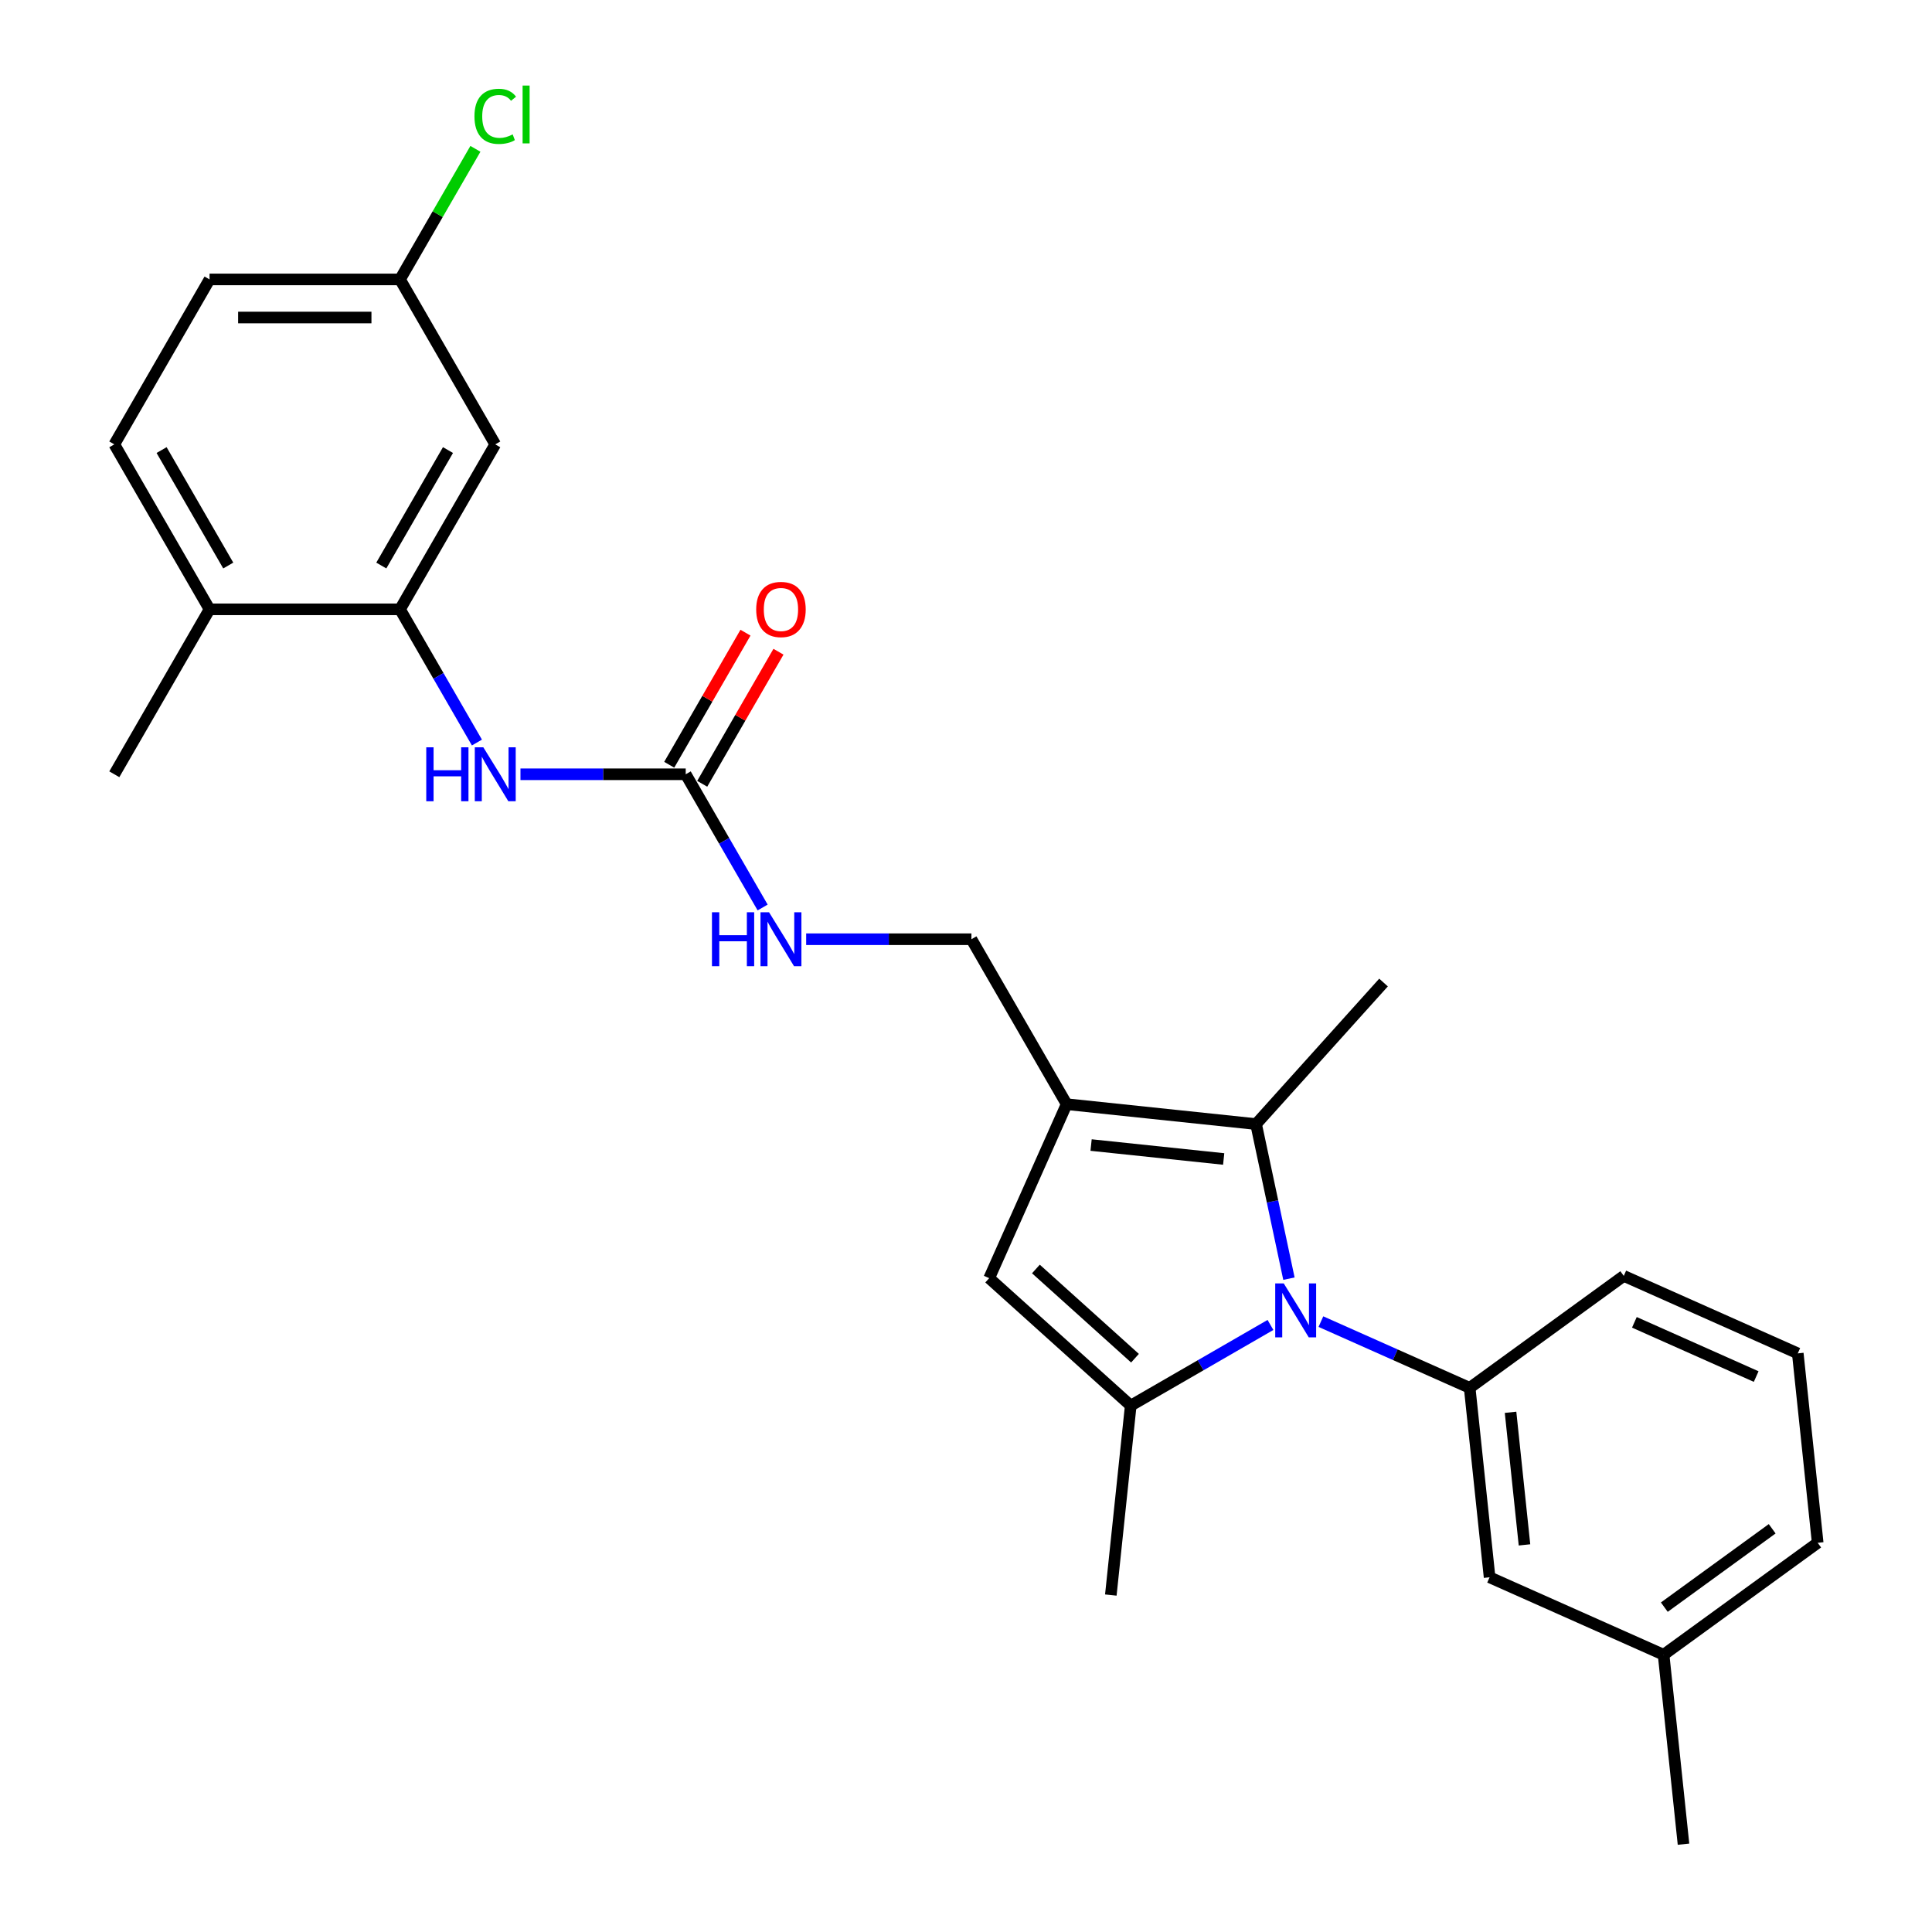 <?xml version='1.0' encoding='iso-8859-1'?>
<svg version='1.1' baseProfile='full'
              xmlns='http://www.w3.org/2000/svg'
                      xmlns:rdkit='http://www.rdkit.org/xml'
                      xmlns:xlink='http://www.w3.org/1999/xlink'
                  xml:space='preserve'
width='1000px' height='1000px' viewBox='0 0 1000 1000'>
<!-- END OF HEADER -->
<rect style='opacity:1.0;fill:#FFFFFF;stroke:none' width='1000' height='1000' x='0' y='0'> </rect>
<path class='bond-0' d='M 657.59,685.792 L 621.427,706.671' style='fill:none;fill-rule:evenodd;stroke:#0000FF;stroke-width:6px;stroke-linecap:butt;stroke-linejoin:miter;stroke-opacity:1' />
<path class='bond-0' d='M 621.427,706.671 L 585.264,727.549' style='fill:none;fill-rule:evenodd;stroke:#000000;stroke-width:6px;stroke-linecap:butt;stroke-linejoin:miter;stroke-opacity:1' />
<path class='bond-2' d='M 667.151,661.832 L 658.648,621.828' style='fill:none;fill-rule:evenodd;stroke:#0000FF;stroke-width:6px;stroke-linecap:butt;stroke-linejoin:miter;stroke-opacity:1' />
<path class='bond-2' d='M 658.648,621.828 L 650.145,581.825' style='fill:none;fill-rule:evenodd;stroke:#000000;stroke-width:6px;stroke-linecap:butt;stroke-linejoin:miter;stroke-opacity:1' />
<path class='bond-4' d='M 683.695,684.068 L 722.2,701.211' style='fill:none;fill-rule:evenodd;stroke:#0000FF;stroke-width:6px;stroke-linecap:butt;stroke-linejoin:miter;stroke-opacity:1' />
<path class='bond-4' d='M 722.2,701.211 L 760.705,718.355' style='fill:none;fill-rule:evenodd;stroke:#000000;stroke-width:6px;stroke-linecap:butt;stroke-linejoin:miter;stroke-opacity:1' />
<path class='bond-3' d='M 585.264,727.549 L 512.001,661.582' style='fill:none;fill-rule:evenodd;stroke:#000000;stroke-width:6px;stroke-linecap:butt;stroke-linejoin:miter;stroke-opacity:1' />
<path class='bond-3' d='M 587.468,703.002 L 536.184,656.825' style='fill:none;fill-rule:evenodd;stroke:#000000;stroke-width:6px;stroke-linecap:butt;stroke-linejoin:miter;stroke-opacity:1' />
<path class='bond-16' d='M 585.264,727.549 L 574.959,825.595' style='fill:none;fill-rule:evenodd;stroke:#000000;stroke-width:6px;stroke-linecap:butt;stroke-linejoin:miter;stroke-opacity:1' />
<path class='bond-1' d='M 552.099,571.52 L 650.145,581.825' style='fill:none;fill-rule:evenodd;stroke:#000000;stroke-width:6px;stroke-linecap:butt;stroke-linejoin:miter;stroke-opacity:1' />
<path class='bond-1' d='M 564.745,592.675 L 633.377,599.888' style='fill:none;fill-rule:evenodd;stroke:#000000;stroke-width:6px;stroke-linecap:butt;stroke-linejoin:miter;stroke-opacity:1' />
<path class='bond-9' d='M 552.099,571.52 L 502.806,486.142' style='fill:none;fill-rule:evenodd;stroke:#000000;stroke-width:6px;stroke-linecap:butt;stroke-linejoin:miter;stroke-opacity:1' />
<path class='bond-26' d='M 552.099,571.52 L 512.001,661.582' style='fill:none;fill-rule:evenodd;stroke:#000000;stroke-width:6px;stroke-linecap:butt;stroke-linejoin:miter;stroke-opacity:1' />
<path class='bond-19' d='M 650.145,581.825 L 716.112,508.561' style='fill:none;fill-rule:evenodd;stroke:#000000;stroke-width:6px;stroke-linecap:butt;stroke-linejoin:miter;stroke-opacity:1' />
<path class='bond-11' d='M 760.705,718.355 L 771.01,816.401' style='fill:none;fill-rule:evenodd;stroke:#000000;stroke-width:6px;stroke-linecap:butt;stroke-linejoin:miter;stroke-opacity:1' />
<path class='bond-11' d='M 781.86,731.001 L 789.074,799.633' style='fill:none;fill-rule:evenodd;stroke:#000000;stroke-width:6px;stroke-linecap:butt;stroke-linejoin:miter;stroke-opacity:1' />
<path class='bond-21' d='M 760.705,718.355 L 840.463,660.407' style='fill:none;fill-rule:evenodd;stroke:#000000;stroke-width:6px;stroke-linecap:butt;stroke-linejoin:miter;stroke-opacity:1' />
<path class='bond-5' d='M 354.927,400.764 L 374.832,435.24' style='fill:none;fill-rule:evenodd;stroke:#000000;stroke-width:6px;stroke-linecap:butt;stroke-linejoin:miter;stroke-opacity:1' />
<path class='bond-5' d='M 374.832,435.24 L 394.738,469.717' style='fill:none;fill-rule:evenodd;stroke:#0000FF;stroke-width:6px;stroke-linecap:butt;stroke-linejoin:miter;stroke-opacity:1' />
<path class='bond-7' d='M 354.927,400.764 L 312.161,400.764' style='fill:none;fill-rule:evenodd;stroke:#000000;stroke-width:6px;stroke-linecap:butt;stroke-linejoin:miter;stroke-opacity:1' />
<path class='bond-7' d='M 312.161,400.764 L 269.394,400.764' style='fill:none;fill-rule:evenodd;stroke:#0000FF;stroke-width:6px;stroke-linecap:butt;stroke-linejoin:miter;stroke-opacity:1' />
<path class='bond-13' d='M 363.465,405.693 L 383.199,371.512' style='fill:none;fill-rule:evenodd;stroke:#000000;stroke-width:6px;stroke-linecap:butt;stroke-linejoin:miter;stroke-opacity:1' />
<path class='bond-13' d='M 383.199,371.512 L 402.934,337.331' style='fill:none;fill-rule:evenodd;stroke:#FF0000;stroke-width:6px;stroke-linecap:butt;stroke-linejoin:miter;stroke-opacity:1' />
<path class='bond-13' d='M 346.389,395.834 L 366.124,361.653' style='fill:none;fill-rule:evenodd;stroke:#000000;stroke-width:6px;stroke-linecap:butt;stroke-linejoin:miter;stroke-opacity:1' />
<path class='bond-13' d='M 366.124,361.653 L 385.858,327.472' style='fill:none;fill-rule:evenodd;stroke:#FF0000;stroke-width:6px;stroke-linecap:butt;stroke-linejoin:miter;stroke-opacity:1' />
<path class='bond-6' d='M 207.048,315.386 L 226.953,349.862' style='fill:none;fill-rule:evenodd;stroke:#000000;stroke-width:6px;stroke-linecap:butt;stroke-linejoin:miter;stroke-opacity:1' />
<path class='bond-6' d='M 226.953,349.862 L 246.858,384.339' style='fill:none;fill-rule:evenodd;stroke:#0000FF;stroke-width:6px;stroke-linecap:butt;stroke-linejoin:miter;stroke-opacity:1' />
<path class='bond-8' d='M 207.048,315.386 L 256.341,230.007' style='fill:none;fill-rule:evenodd;stroke:#000000;stroke-width:6px;stroke-linecap:butt;stroke-linejoin:miter;stroke-opacity:1' />
<path class='bond-8' d='M 197.366,292.72 L 231.872,232.956' style='fill:none;fill-rule:evenodd;stroke:#000000;stroke-width:6px;stroke-linecap:butt;stroke-linejoin:miter;stroke-opacity:1' />
<path class='bond-12' d='M 207.048,315.386 L 108.462,315.386' style='fill:none;fill-rule:evenodd;stroke:#000000;stroke-width:6px;stroke-linecap:butt;stroke-linejoin:miter;stroke-opacity:1' />
<path class='bond-15' d='M 256.341,230.007 L 207.048,144.629' style='fill:none;fill-rule:evenodd;stroke:#000000;stroke-width:6px;stroke-linecap:butt;stroke-linejoin:miter;stroke-opacity:1' />
<path class='bond-10' d='M 502.806,486.142 L 460.04,486.142' style='fill:none;fill-rule:evenodd;stroke:#000000;stroke-width:6px;stroke-linecap:butt;stroke-linejoin:miter;stroke-opacity:1' />
<path class='bond-10' d='M 460.04,486.142 L 417.273,486.142' style='fill:none;fill-rule:evenodd;stroke:#0000FF;stroke-width:6px;stroke-linecap:butt;stroke-linejoin:miter;stroke-opacity:1' />
<path class='bond-17' d='M 771.01,816.401 L 861.073,856.499' style='fill:none;fill-rule:evenodd;stroke:#000000;stroke-width:6px;stroke-linecap:butt;stroke-linejoin:miter;stroke-opacity:1' />
<path class='bond-14' d='M 108.462,315.386 L 59.169,230.007' style='fill:none;fill-rule:evenodd;stroke:#000000;stroke-width:6px;stroke-linecap:butt;stroke-linejoin:miter;stroke-opacity:1' />
<path class='bond-14' d='M 118.144,292.72 L 83.639,232.956' style='fill:none;fill-rule:evenodd;stroke:#000000;stroke-width:6px;stroke-linecap:butt;stroke-linejoin:miter;stroke-opacity:1' />
<path class='bond-23' d='M 108.462,315.386 L 59.169,400.764' style='fill:none;fill-rule:evenodd;stroke:#000000;stroke-width:6px;stroke-linecap:butt;stroke-linejoin:miter;stroke-opacity:1' />
<path class='bond-18' d='M 59.169,230.007 L 108.462,144.629' style='fill:none;fill-rule:evenodd;stroke:#000000;stroke-width:6px;stroke-linecap:butt;stroke-linejoin:miter;stroke-opacity:1' />
<path class='bond-20' d='M 207.048,144.629 L 226.561,110.833' style='fill:none;fill-rule:evenodd;stroke:#000000;stroke-width:6px;stroke-linecap:butt;stroke-linejoin:miter;stroke-opacity:1' />
<path class='bond-20' d='M 226.561,110.833 L 246.073,77.036' style='fill:none;fill-rule:evenodd;stroke:#00CC00;stroke-width:6px;stroke-linecap:butt;stroke-linejoin:miter;stroke-opacity:1' />
<path class='bond-28' d='M 207.048,144.629 L 108.462,144.629' style='fill:none;fill-rule:evenodd;stroke:#000000;stroke-width:6px;stroke-linecap:butt;stroke-linejoin:miter;stroke-opacity:1' />
<path class='bond-28' d='M 192.26,164.347 L 123.25,164.347' style='fill:none;fill-rule:evenodd;stroke:#000000;stroke-width:6px;stroke-linecap:butt;stroke-linejoin:miter;stroke-opacity:1' />
<path class='bond-25' d='M 861.073,856.499 L 871.378,954.545' style='fill:none;fill-rule:evenodd;stroke:#000000;stroke-width:6px;stroke-linecap:butt;stroke-linejoin:miter;stroke-opacity:1' />
<path class='bond-27' d='M 861.073,856.499 L 940.831,798.552' style='fill:none;fill-rule:evenodd;stroke:#000000;stroke-width:6px;stroke-linecap:butt;stroke-linejoin:miter;stroke-opacity:1' />
<path class='bond-27' d='M 861.447,831.856 L 917.278,791.293' style='fill:none;fill-rule:evenodd;stroke:#000000;stroke-width:6px;stroke-linecap:butt;stroke-linejoin:miter;stroke-opacity:1' />
<path class='bond-22' d='M 840.463,660.407 L 930.526,700.506' style='fill:none;fill-rule:evenodd;stroke:#000000;stroke-width:6px;stroke-linecap:butt;stroke-linejoin:miter;stroke-opacity:1' />
<path class='bond-22' d='M 845.953,684.435 L 908.997,712.504' style='fill:none;fill-rule:evenodd;stroke:#000000;stroke-width:6px;stroke-linecap:butt;stroke-linejoin:miter;stroke-opacity:1' />
<path class='bond-24' d='M 930.526,700.506 L 940.831,798.552' style='fill:none;fill-rule:evenodd;stroke:#000000;stroke-width:6px;stroke-linecap:butt;stroke-linejoin:miter;stroke-opacity:1' />
<path  class='atom-0' d='M 664.471 664.297
L 673.62 679.084
Q 674.527 680.544, 675.986 683.186
Q 677.445 685.828, 677.524 685.985
L 677.524 664.297
L 681.231 664.297
L 681.231 692.216
L 677.405 692.216
L 667.586 676.048
Q 666.443 674.155, 665.22 671.986
Q 664.037 669.817, 663.682 669.147
L 663.682 692.216
L 660.054 692.216
L 660.054 664.297
L 664.471 664.297
' fill='#0000FF'/>
<path  class='atom-8' d='M 220.633 386.804
L 224.419 386.804
L 224.419 398.674
L 238.694 398.674
L 238.694 386.804
L 242.48 386.804
L 242.48 414.723
L 238.694 414.723
L 238.694 401.828
L 224.419 401.828
L 224.419 414.723
L 220.633 414.723
L 220.633 386.804
' fill='#0000FF'/>
<path  class='atom-8' d='M 250.17 386.804
L 259.318 401.592
Q 260.225 403.051, 261.684 405.693
Q 263.144 408.335, 263.222 408.493
L 263.222 386.804
L 266.929 386.804
L 266.929 414.723
L 263.104 414.723
L 253.285 398.555
Q 252.141 396.662, 250.919 394.493
Q 249.736 392.325, 249.381 391.654
L 249.381 414.723
L 245.753 414.723
L 245.753 386.804
L 250.17 386.804
' fill='#0000FF'/>
<path  class='atom-11' d='M 368.512 472.182
L 372.298 472.182
L 372.298 484.052
L 386.573 484.052
L 386.573 472.182
L 390.359 472.182
L 390.359 500.101
L 386.573 500.101
L 386.573 487.206
L 372.298 487.206
L 372.298 500.101
L 368.512 500.101
L 368.512 472.182
' fill='#0000FF'/>
<path  class='atom-11' d='M 398.049 472.182
L 407.197 486.97
Q 408.104 488.429, 409.564 491.071
Q 411.023 493.713, 411.102 493.871
L 411.102 472.182
L 414.808 472.182
L 414.808 500.101
L 410.983 500.101
L 401.164 483.933
Q 400.02 482.04, 398.798 479.871
Q 397.615 477.703, 397.26 477.032
L 397.26 500.101
L 393.632 500.101
L 393.632 472.182
L 398.049 472.182
' fill='#0000FF'/>
<path  class='atom-14' d='M 391.404 315.464
Q 391.404 308.761, 394.717 305.014
Q 398.029 301.268, 404.22 301.268
Q 410.411 301.268, 413.724 305.014
Q 417.036 308.761, 417.036 315.464
Q 417.036 322.247, 413.684 326.112
Q 410.333 329.937, 404.22 329.937
Q 398.068 329.937, 394.717 326.112
Q 391.404 322.287, 391.404 315.464
M 404.22 326.782
Q 408.479 326.782, 410.766 323.943
Q 413.093 321.064, 413.093 315.464
Q 413.093 309.983, 410.766 307.223
Q 408.479 304.423, 404.22 304.423
Q 399.961 304.423, 397.635 307.183
Q 395.347 309.944, 395.347 315.464
Q 395.347 321.103, 397.635 323.943
Q 399.961 326.782, 404.22 326.782
' fill='#FF0000'/>
<path  class='atom-21' d='M 245.576 60.218
Q 245.576 53.277, 248.809 49.649
Q 252.082 45.982, 258.273 45.982
Q 264.031 45.982, 267.107 50.044
L 264.504 52.173
Q 262.256 49.215, 258.273 49.215
Q 254.054 49.215, 251.806 52.055
Q 249.598 54.855, 249.598 60.218
Q 249.598 65.738, 251.885 68.578
Q 254.212 71.417, 258.707 71.417
Q 261.783 71.417, 265.372 69.564
L 266.476 72.521
Q 265.017 73.468, 262.808 74.02
Q 260.6 74.572, 258.155 74.572
Q 252.082 74.572, 248.809 70.865
Q 245.576 67.158, 245.576 60.218
' fill='#00CC00'/>
<path  class='atom-21' d='M 270.498 44.286
L 274.126 44.286
L 274.126 74.217
L 270.498 74.217
L 270.498 44.286
' fill='#00CC00'/>
</svg>
